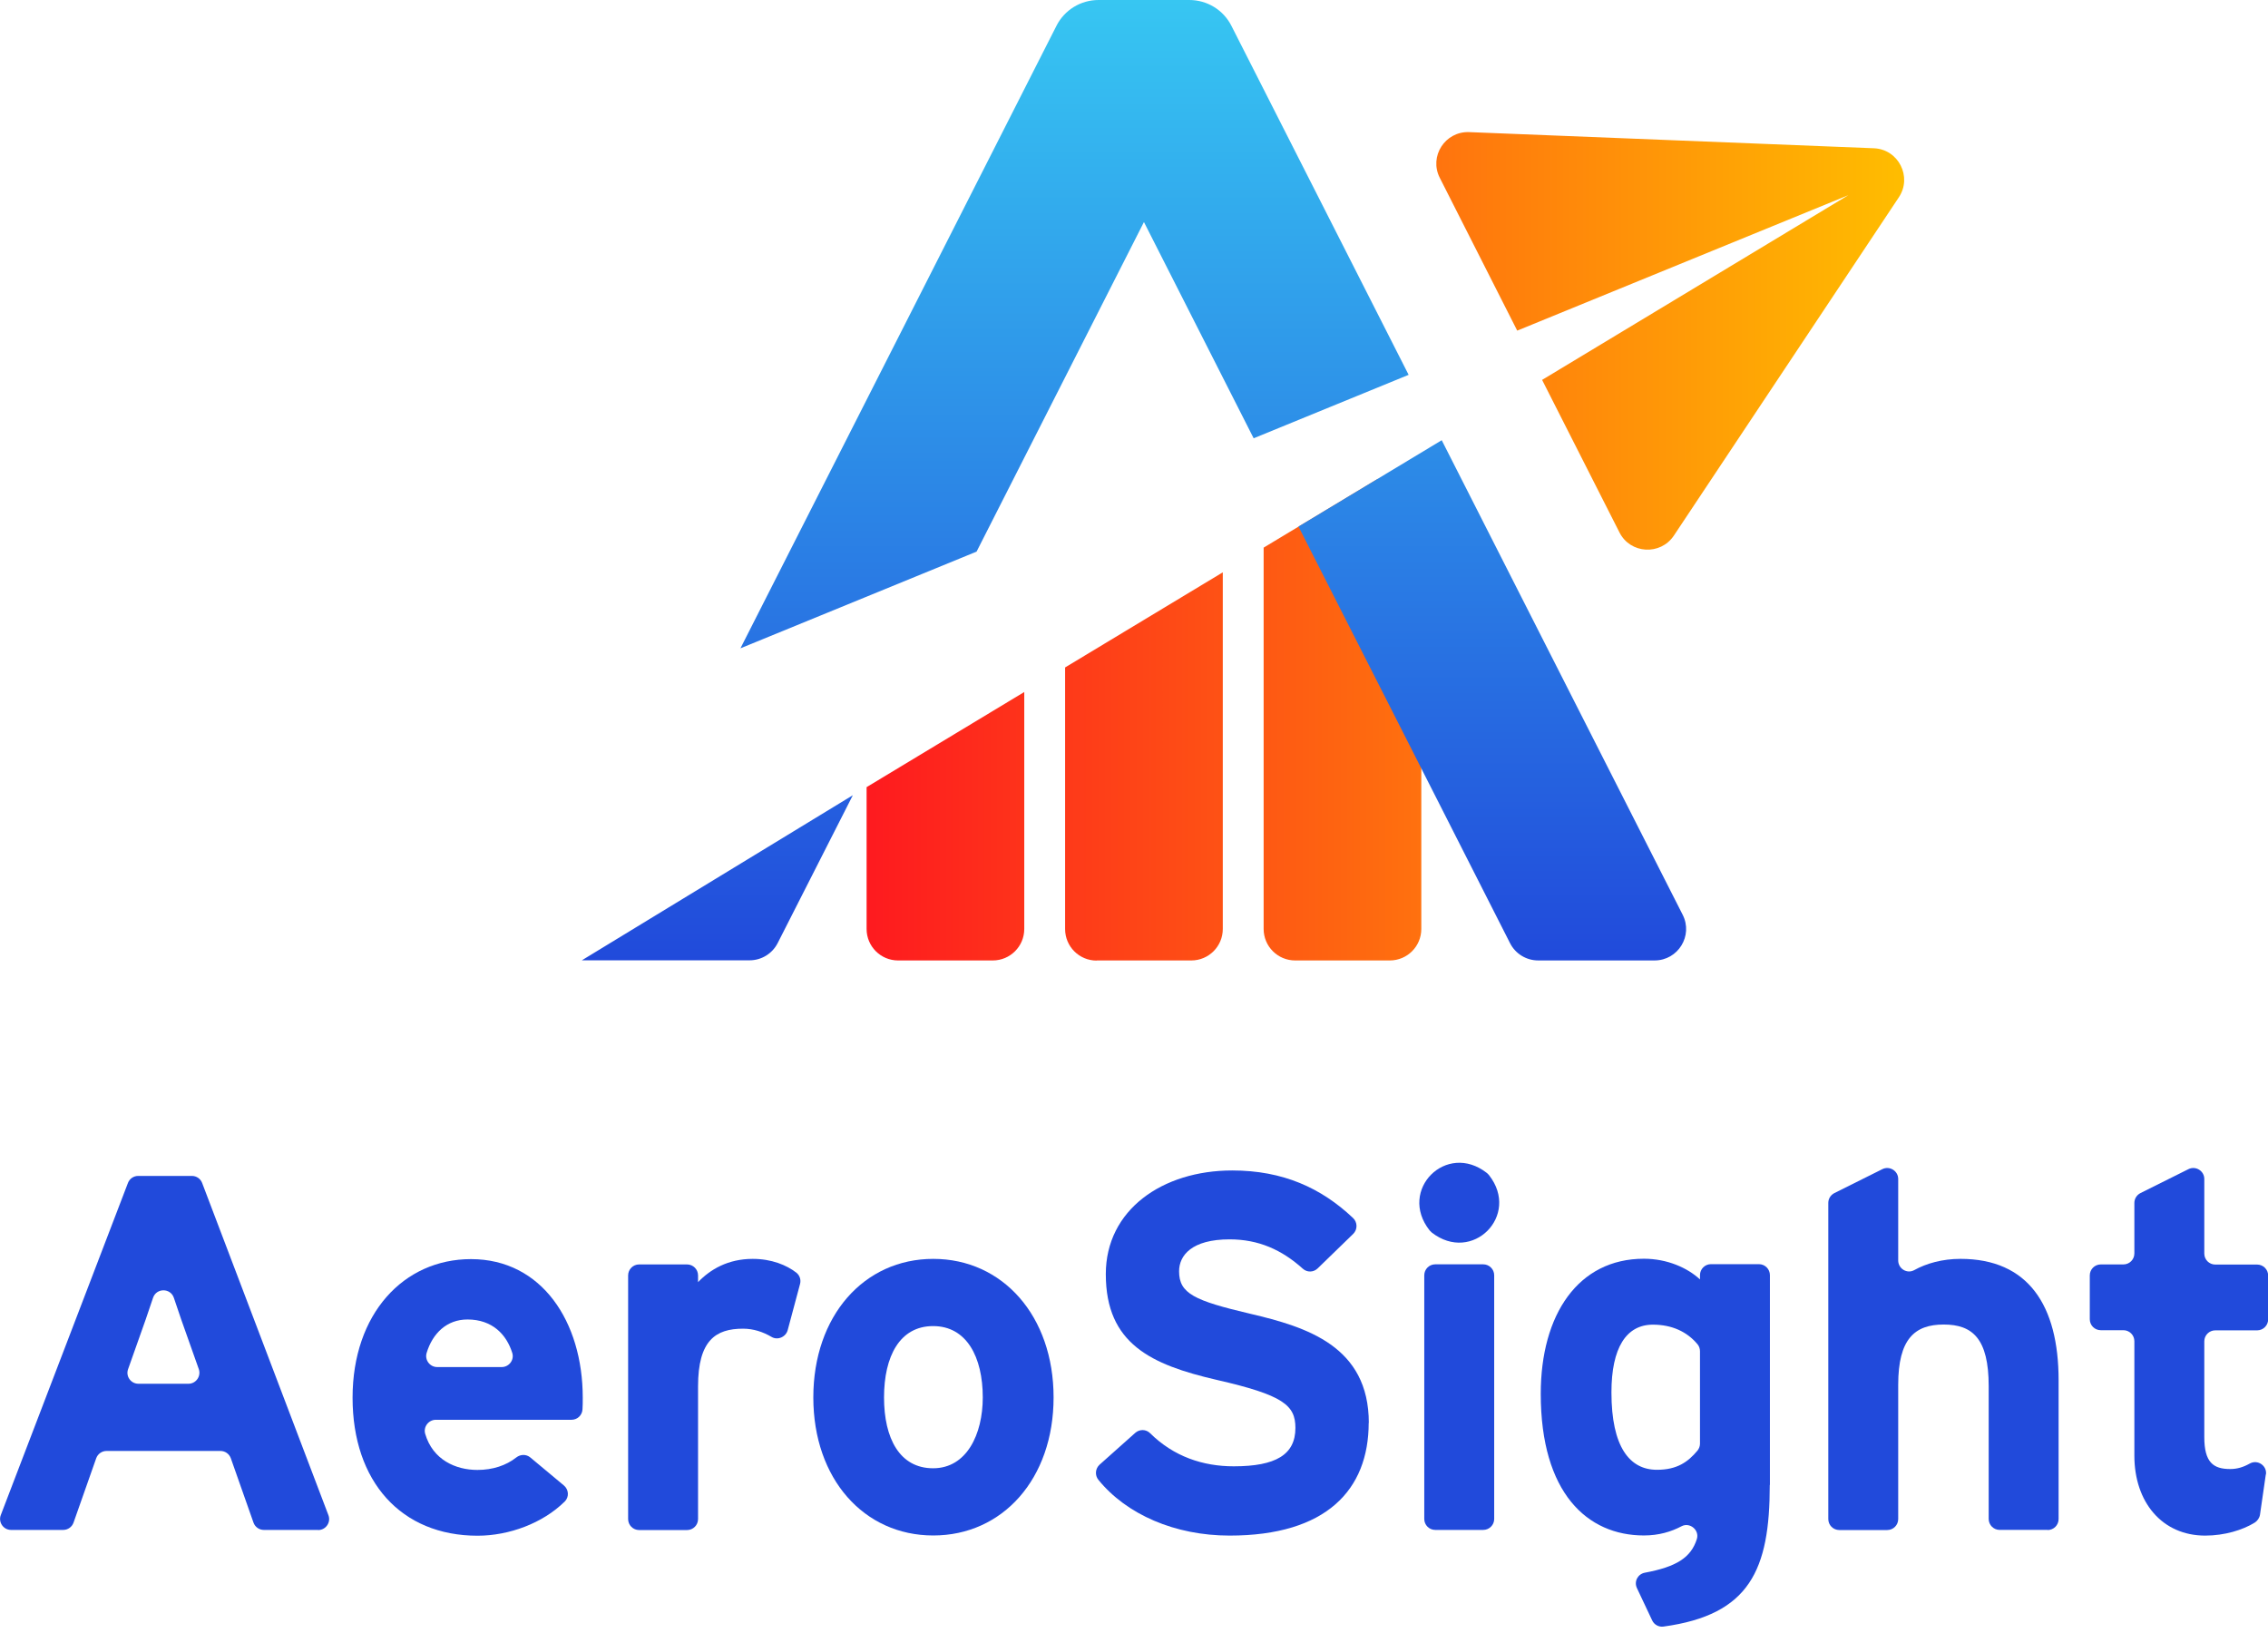 <svg width="125" height="90" viewBox="0 0 125 90" fill="none" xmlns="http://www.w3.org/2000/svg">
<g clip-path="url(#clip0_434_824)">
<path d="M47.762 51.196V43.382L56.452 38.139V51.196C56.452 52.157 55.676 52.934 54.714 52.934H49.5C48.538 52.934 47.762 52.157 47.762 51.196ZM60.441 52.934H65.656C66.617 52.934 67.394 52.157 67.394 51.196V31.543L58.703 36.785V51.203C58.703 52.165 59.48 52.941 60.441 52.941V52.934ZM69.645 30.182V51.196C69.645 52.157 70.421 52.934 71.383 52.934H76.597C77.559 52.934 78.335 52.157 78.335 51.196V26.4H75.92L69.645 30.182ZM84.988 20.929L89.255 29.341C89.853 30.531 91.513 30.624 92.254 29.52L104.656 10.871C105.404 9.745 104.634 8.228 103.281 8.171L80.971 7.281C79.646 7.231 78.748 8.62 79.354 9.802L83.621 18.222L101.87 10.757L84.995 20.936L84.988 20.929Z" fill="url(#paint0_linear_434_824)"/>
<path d="M46.999 43.837L42.86 51.979C42.561 52.563 41.963 52.926 41.314 52.926H32.068L46.999 43.83V43.837ZM71.567 29.02L83.228 51.986C83.527 52.57 84.126 52.933 84.774 52.933H91.192C92.488 52.933 93.329 51.566 92.738 50.412L79.46 24.262L71.567 29.02ZM63.048 12.238L69.095 24.155L77.636 20.658L67.87 1.425C67.428 0.548 66.531 0 65.548 0H60.547C59.564 0 58.667 0.548 58.225 1.425L40.809 35.731L53.823 30.402L63.048 12.238Z" fill="url(#paint1_linear_434_824)"/>
<path d="M17.531 84.319H14.54C14.283 84.319 14.055 84.156 13.97 83.913L12.723 80.373C12.638 80.131 12.41 79.967 12.153 79.967H5.87C5.614 79.967 5.386 80.131 5.301 80.373L4.054 83.913C3.969 84.156 3.741 84.319 3.484 84.319H0.606C0.186 84.319 -0.106 83.892 0.044 83.5L7.053 65.193C7.146 64.958 7.366 64.809 7.616 64.809H10.579C10.828 64.809 11.056 64.965 11.142 65.2L18.101 83.507C18.251 83.899 17.959 84.326 17.538 84.326L17.531 84.319ZM10.387 76.263C10.8 76.263 11.092 75.85 10.957 75.458L9.988 72.723C9.852 72.324 9.71 71.918 9.582 71.526C9.396 70.977 8.62 70.977 8.435 71.526C8.307 71.918 8.171 72.317 8.029 72.723L7.06 75.458C6.918 75.85 7.21 76.263 7.63 76.263H10.387Z" fill="#214ADB"/>
<path d="M32.118 77.016C32.118 77.266 32.118 77.48 32.104 77.672C32.09 77.992 31.826 78.249 31.498 78.249H24.019C23.62 78.249 23.321 78.641 23.435 79.025C23.855 80.457 25.116 81.013 26.313 81.013C27.16 81.013 27.901 80.763 28.45 80.329C28.685 80.144 29.005 80.136 29.233 80.329L31.078 81.868C31.349 82.095 31.377 82.501 31.128 82.751C29.91 83.955 28.051 84.638 26.32 84.638C22.11 84.638 19.432 81.654 19.432 77.031C19.432 72.408 22.245 69.394 25.957 69.394C29.86 69.394 32.118 72.849 32.118 77.031V77.016ZM27.652 75.343C28.051 75.343 28.35 74.958 28.236 74.573C27.923 73.562 27.146 72.721 25.764 72.721C24.625 72.721 23.841 73.483 23.513 74.566C23.399 74.951 23.691 75.343 24.097 75.343H27.659H27.652Z" fill="#214ADB"/>
<path d="M44.093 70.77L43.416 73.299C43.317 73.683 42.868 73.883 42.526 73.683C42.056 73.406 41.529 73.228 40.952 73.228C39.449 73.228 38.473 73.869 38.473 76.404V83.72C38.473 84.055 38.202 84.326 37.867 84.326H35.225C34.89 84.326 34.619 84.055 34.619 83.72V70.293C34.619 69.958 34.89 69.687 35.225 69.687H37.867C38.202 69.687 38.473 69.958 38.473 70.293V70.663C39.142 69.965 40.118 69.381 41.486 69.381C42.526 69.381 43.352 69.723 43.894 70.143C44.079 70.293 44.157 70.535 44.093 70.77Z" fill="#214ADB"/>
<path d="M58.068 77.017C58.068 81.505 55.255 84.625 51.437 84.625C47.618 84.625 44.826 81.505 44.826 77.017C44.826 72.529 47.611 69.381 51.437 69.381C55.262 69.381 58.068 72.529 58.068 77.017ZM54.165 77.017C54.165 74.787 53.274 73.085 51.429 73.085C49.584 73.085 48.723 74.759 48.723 77.017C48.723 79.275 49.584 80.921 51.429 80.921C53.274 80.921 54.165 79.054 54.165 77.017Z" fill="#214ADB"/>
<path d="M75.435 78.412C75.435 82.117 73.092 84.631 67.77 84.631C64.75 84.631 62.086 83.463 60.54 81.561C60.334 81.312 60.362 80.941 60.605 80.721L62.571 78.968C62.806 78.762 63.162 78.762 63.39 78.99C64.693 80.279 66.303 80.813 67.999 80.813C70.314 80.813 71.396 80.172 71.396 78.698C71.396 77.444 70.727 76.888 67.051 76.048C63.454 75.214 60.946 74.067 60.946 70.221C60.946 66.68 64.066 64.508 67.913 64.508C70.705 64.508 72.814 65.469 74.566 67.122C74.823 67.357 74.83 67.763 74.58 68.005L72.621 69.907C72.394 70.128 72.037 70.135 71.802 69.921C70.648 68.882 69.366 68.305 67.77 68.305C65.676 68.305 64.985 69.195 64.985 70.064C64.985 71.289 65.819 71.681 68.917 72.408C72.009 73.134 75.442 74.188 75.442 78.427L75.435 78.412Z" fill="#214ADB"/>
<path d="M82.067 64.766C83.812 66.988 81.141 69.667 78.911 67.929C78.868 67.893 78.826 67.85 78.79 67.808C77.038 65.585 79.716 62.9 81.946 64.645C81.989 64.68 82.031 64.723 82.067 64.766ZM81.746 84.319H79.103C78.769 84.319 78.498 84.049 78.498 83.714V70.287C78.498 69.952 78.769 69.681 79.103 69.681H81.746C82.081 69.681 82.352 69.952 82.352 70.287V83.714C82.352 84.049 82.081 84.319 81.746 84.319Z" fill="#214ADB"/>
<path d="M97.54 81.839C97.54 86.519 96.436 88.998 91.678 89.646C91.422 89.682 91.165 89.539 91.058 89.304L90.218 87.523C90.047 87.16 90.268 86.747 90.659 86.676C92.383 86.355 93.202 85.849 93.523 84.816C93.672 84.325 93.131 83.876 92.675 84.118C92.105 84.418 91.429 84.624 90.602 84.624C87.482 84.624 84.918 82.281 84.918 76.817C84.918 72.443 86.984 69.373 90.602 69.373C91.885 69.373 93.003 69.872 93.694 70.513V70.278C93.694 69.943 93.965 69.672 94.299 69.672H96.942C97.277 69.672 97.548 69.943 97.548 70.278V81.832L97.54 81.839ZM93.694 79.567V74.473C93.694 74.338 93.651 74.203 93.566 74.096C92.982 73.391 92.141 73.006 91.101 73.006C89.626 73.006 88.814 74.288 88.814 76.739C88.814 79.752 89.819 81.005 91.322 81.005C92.426 81.005 93.031 80.578 93.559 79.944C93.644 79.837 93.694 79.702 93.694 79.567Z" fill="#214ADB"/>
<path d="M112.854 84.318H110.211C109.876 84.318 109.606 84.047 109.606 83.713V76.397C109.606 73.776 108.715 72.999 107.127 72.999C105.538 72.999 104.619 73.783 104.619 76.319V83.72C104.619 84.055 104.349 84.325 104.014 84.325H101.371C101.036 84.325 100.766 84.055 100.766 83.72V66.296C100.766 66.068 100.894 65.862 101.1 65.755L103.743 64.437C104.142 64.237 104.619 64.529 104.619 64.978V69.466C104.619 69.922 105.104 70.221 105.503 70C106.172 69.63 107.048 69.38 108.053 69.38C111.785 69.38 113.459 71.945 113.459 76.069V83.72C113.459 84.055 113.189 84.325 112.854 84.325V84.318Z" fill="#214ADB"/>
<path d="M124.88 81.255L124.559 83.478C124.531 83.656 124.424 83.812 124.274 83.912C123.612 84.325 122.6 84.632 121.539 84.632C119.167 84.632 117.635 82.794 117.635 80.229V73.918C117.635 73.583 117.365 73.312 117.03 73.312H115.783C115.448 73.312 115.178 73.042 115.178 72.707V70.292C115.178 69.957 115.448 69.687 115.783 69.687H117.03C117.365 69.687 117.635 69.416 117.635 69.081V66.296C117.635 66.068 117.763 65.862 117.97 65.755L120.613 64.437C121.012 64.237 121.489 64.529 121.489 64.978V69.088C121.489 69.423 121.76 69.694 122.094 69.694H124.402C124.737 69.694 125.008 69.965 125.008 70.299V72.714C125.008 73.049 124.737 73.32 124.402 73.32H122.094C121.76 73.32 121.489 73.59 121.489 73.925V79.204C121.489 80.6 121.988 80.963 122.914 80.963C123.291 80.963 123.619 80.87 123.989 80.664C124.424 80.415 124.958 80.778 124.887 81.269L124.88 81.255Z" fill="#214ADB"/>
</g>
<defs>
<linearGradient id="paint0_linear_434_824" x1="47.762" y1="30.097" x2="104.941" y2="30.097" gradientUnits="userSpaceOnUse">
<stop stop-color="#FE1A1F"/>
<stop offset="1" stop-color="#FFBD00"/>
</linearGradient>
<linearGradient id="paint1_linear_434_824" x1="62.499" y1="52.933" x2="62.499" y2="0" gradientUnits="userSpaceOnUse">
<stop stop-color="#214ADB"/>
<stop offset="1" stop-color="#37C6F2"/>
</linearGradient>
<clipPath id="clip0_434_824">
<rect width="125" height="89.654" fill="white"/>
</clipPath>
</defs>
</svg>
